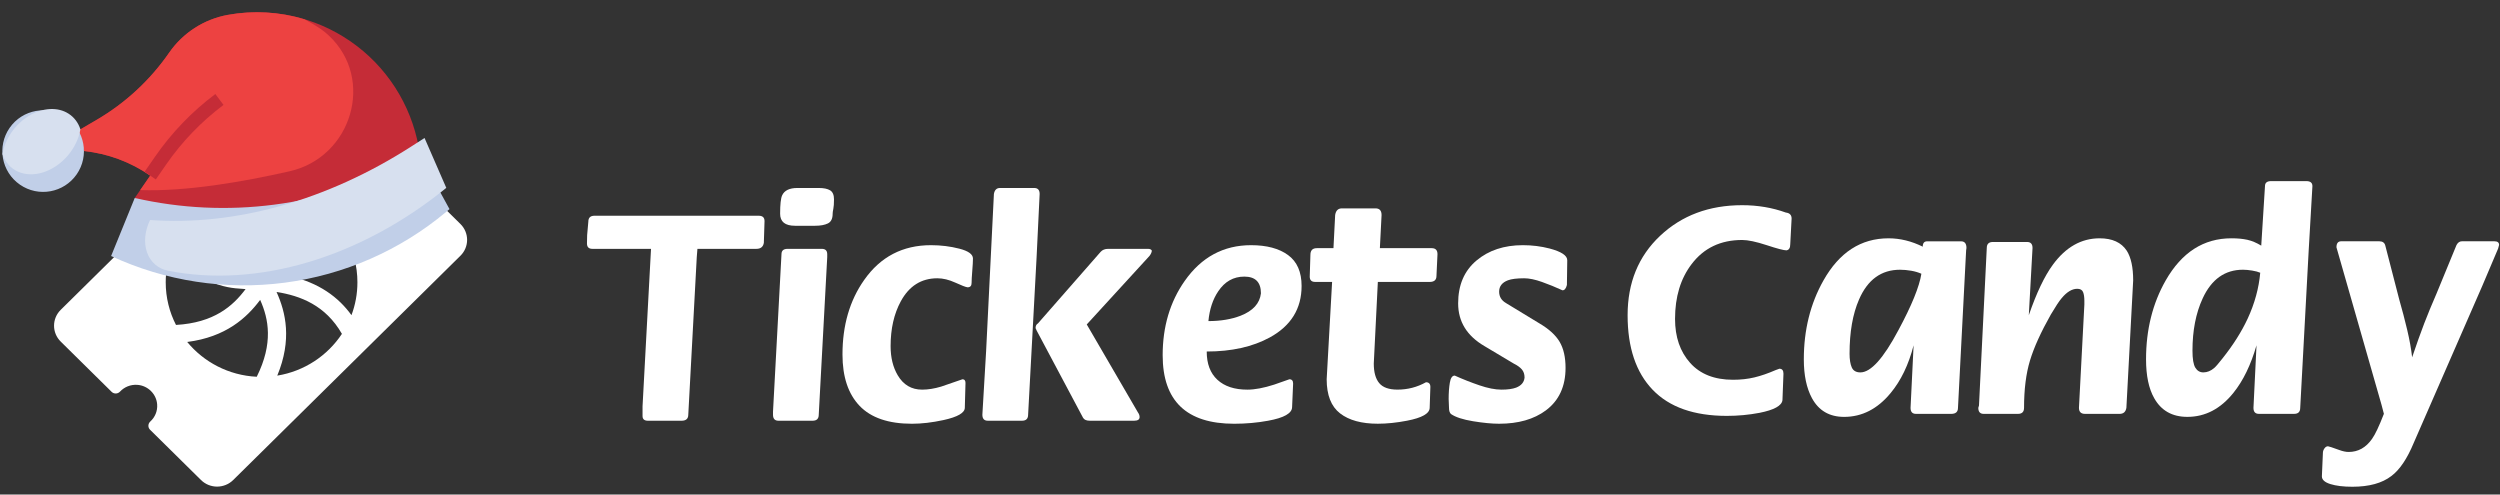 <svg width="182" height="36" viewBox="0 0 182 36" fill="none" xmlns="http://www.w3.org/2000/svg">
<rect x="0" y="0" width="182" height="36" fill="#333333" stroke="none"/>
<g clip-path="url(#clip0_6738_42251)">
<path d="M47.394 18.116H43.126C42.863 18.116 42.732 17.986 42.732 17.727C42.732 17.467 42.736 17.264 42.744 17.118C42.752 16.972 42.781 16.648 42.83 16.144C42.83 15.852 42.978 15.706 43.274 15.706H55.238C55.518 15.706 55.658 15.836 55.658 16.096L55.608 17.678C55.559 17.97 55.378 18.116 55.066 18.116H50.773L50.724 18.725L50.107 30.191C50.107 30.484 49.943 30.63 49.614 30.63H47.172C46.909 30.63 46.777 30.516 46.777 30.289V30.191V29.583L47.394 18.116Z" fill="white"/>
<path d="M56.275 30.191V29.971L56.892 18.505C56.892 18.246 57.039 18.116 57.336 18.116H59.827C60.09 18.116 60.222 18.246 60.222 18.505V18.724L59.605 30.191C59.605 30.483 59.457 30.629 59.161 30.629H56.669C56.406 30.629 56.275 30.483 56.275 30.191ZM56.793 15.559C56.793 14.878 56.842 14.431 56.941 14.22C57.105 13.864 57.475 13.685 58.051 13.685H59.605C59.967 13.685 60.242 13.742 60.431 13.855C60.62 13.969 60.715 14.188 60.715 14.512C60.715 14.821 60.699 15.052 60.666 15.206C60.633 15.361 60.617 15.478 60.617 15.559C60.617 15.916 60.502 16.152 60.271 16.265C60.041 16.379 59.728 16.436 59.334 16.436H57.878C57.154 16.436 56.793 16.143 56.793 15.559Z" fill="white"/>
<path d="M70.288 27.879L70.239 29.68C70.239 30.054 69.721 30.354 68.685 30.581C67.862 30.76 67.097 30.849 66.391 30.849C64.68 30.849 63.41 30.415 62.579 29.547C61.748 28.678 61.333 27.433 61.333 25.809C61.333 23.683 61.859 21.874 62.912 20.381C64.096 18.693 65.716 17.849 67.772 17.849C68.495 17.849 69.186 17.934 69.844 18.104C70.502 18.274 70.831 18.514 70.831 18.822C70.831 19.017 70.814 19.318 70.781 19.723C70.748 20.129 70.732 20.421 70.732 20.6C70.732 20.811 70.633 20.916 70.436 20.916C70.304 20.9 70.008 20.786 69.548 20.575C69.087 20.364 68.651 20.259 68.24 20.259C67.072 20.259 66.184 20.819 65.576 21.939C65.083 22.848 64.836 23.935 64.836 25.201C64.836 26.028 65.009 26.735 65.354 27.319C65.765 28.017 66.357 28.366 67.13 28.366C67.558 28.366 68.018 28.293 68.512 28.146C69.021 27.968 69.539 27.79 70.066 27.611C70.214 27.611 70.288 27.701 70.288 27.879Z" fill="white"/>
<path d="M71.517 30.191L71.788 25.589L72.356 14.123C72.405 13.831 72.553 13.685 72.8 13.685H75.291C75.554 13.685 75.686 13.831 75.686 14.123L75.464 18.724L74.847 30.191C74.847 30.483 74.699 30.629 74.403 30.629H71.912C71.648 30.629 71.517 30.483 71.517 30.191ZM79.116 23.62L82.839 30.02C82.922 30.134 82.963 30.247 82.963 30.361C82.963 30.54 82.831 30.629 82.568 30.629H79.337C79.09 30.629 78.925 30.556 78.844 30.41L75.464 24.056L75.39 23.885C75.39 23.724 75.448 23.61 75.563 23.544L80.126 18.335C80.258 18.189 80.439 18.116 80.669 18.116H83.58C83.712 18.116 83.802 18.157 83.852 18.238C83.852 18.353 83.795 18.483 83.683 18.631L79.116 23.62Z" fill="white"/>
<path d="M87.849 25.59C87.849 26.483 88.108 27.169 88.626 27.647C89.144 28.126 89.871 28.366 90.809 28.366C91.352 28.366 92.001 28.244 92.758 28C93.119 27.87 93.489 27.741 93.868 27.611C94.049 27.611 94.139 27.717 94.139 27.927L94.065 29.631C94.065 30.086 93.481 30.419 92.314 30.63C91.524 30.776 90.702 30.849 89.847 30.849C86.377 30.849 84.642 29.185 84.642 25.858C84.642 23.781 85.176 21.979 86.245 20.454C87.462 18.717 89.074 17.849 91.08 17.849C92.215 17.849 93.111 18.088 93.769 18.567C94.427 19.046 94.756 19.796 94.756 20.819C94.756 22.474 93.982 23.724 92.437 24.568C91.187 25.249 89.657 25.59 87.849 25.59ZM87.972 23.375C88.86 23.375 89.641 23.245 90.316 22.985C91.22 22.629 91.713 22.085 91.796 21.354C91.796 20.543 91.393 20.137 90.587 20.137C89.797 20.137 89.164 20.494 88.687 21.208C88.293 21.793 88.054 22.515 87.972 23.375Z" fill="white"/>
<path d="M96.977 20.524H95.743C95.48 20.524 95.349 20.395 95.349 20.135L95.398 18.553C95.398 18.228 95.554 18.066 95.867 18.066H97.076L97.199 15.656C97.248 15.331 97.413 15.169 97.692 15.169H100.134C100.431 15.169 100.578 15.331 100.578 15.656L100.455 18.066H104.229C104.509 18.066 104.649 18.212 104.649 18.504L104.575 20.087C104.575 20.379 104.41 20.525 104.081 20.525H100.307L100.011 26.465C100.011 27.098 100.143 27.573 100.406 27.889C100.669 28.206 101.113 28.364 101.738 28.364C102.478 28.364 103.168 28.186 103.81 27.828C104.024 27.828 104.131 27.942 104.131 28.169L104.081 29.679C104.081 30.101 103.53 30.417 102.429 30.628C101.672 30.774 100.965 30.847 100.307 30.847C99.123 30.847 98.206 30.596 97.557 30.093C96.907 29.59 96.582 28.762 96.582 27.609L96.977 20.524Z" fill="white"/>
<path d="M105.487 29.68L105.462 29.047C105.462 28.593 105.491 28.195 105.549 27.854C105.606 27.513 105.725 27.343 105.906 27.343C106.482 27.603 107.078 27.838 107.695 28.049C108.311 28.26 108.85 28.366 109.31 28.366C109.754 28.366 110.108 28.317 110.371 28.22C110.749 28.073 110.954 27.83 110.988 27.489C110.988 27.246 110.922 27.047 110.79 26.893C110.658 26.739 110.461 26.597 110.198 26.467L108.077 25.201C106.794 24.455 106.153 23.416 106.153 22.085C106.153 20.754 106.597 19.715 107.485 18.969C108.373 18.222 109.499 17.849 110.864 17.849C111.538 17.849 112.188 17.93 112.813 18.092C113.668 18.32 114.096 18.603 114.096 18.944L114.071 20.746C114.005 21.006 113.898 21.135 113.75 21.135C113.257 20.908 112.759 20.706 112.258 20.527C111.756 20.348 111.324 20.259 110.963 20.259C110.436 20.259 110.042 20.307 109.779 20.405C109.351 20.567 109.137 20.843 109.137 21.232C109.137 21.59 109.301 21.865 109.63 22.06L112.073 23.545C112.763 23.951 113.252 24.397 113.54 24.884C113.828 25.371 113.972 26.004 113.972 26.783C113.972 28.13 113.495 29.161 112.541 29.875C111.669 30.524 110.535 30.848 109.137 30.848C108.61 30.848 107.978 30.787 107.237 30.666C106.497 30.544 105.963 30.37 105.634 30.142C105.537 30.061 105.487 29.907 105.487 29.68Z" fill="white"/>
<path d="M129.836 27.208L129.763 29.131C129.713 29.537 129.154 29.846 128.085 30.056C127.312 30.203 126.523 30.276 125.717 30.276C123.332 30.276 121.532 29.643 120.315 28.377C119.098 27.111 118.49 25.301 118.49 22.948C118.49 20.578 119.279 18.651 120.858 17.166C122.436 15.681 124.426 14.938 126.828 14.938C127.962 14.938 129.023 15.117 130.01 15.474C130.289 15.507 130.429 15.653 130.429 15.912L130.33 17.787C130.33 18.047 130.24 18.193 130.059 18.226C129.861 18.226 129.381 18.1 128.616 17.848C127.851 17.597 127.255 17.471 126.828 17.471C125.265 17.471 124.04 18.055 123.152 19.224C122.346 20.279 121.943 21.609 121.943 23.216C121.943 24.531 122.309 25.598 123.041 26.417C123.773 27.237 124.813 27.647 126.162 27.647C126.721 27.647 127.239 27.59 127.716 27.476C128.193 27.363 128.711 27.184 129.27 26.941L129.541 26.843C129.738 26.843 129.836 26.965 129.836 27.208Z" fill="white"/>
<path d="M139.31 25.139C138.948 26.551 138.389 27.712 137.633 28.62C136.679 29.773 135.552 30.349 134.253 30.349C133.184 30.349 132.403 29.894 131.91 28.985C131.515 28.255 131.318 27.314 131.318 26.161C131.318 24.019 131.795 22.104 132.748 20.416C133.899 18.371 135.478 17.349 137.485 17.349C138.323 17.349 139.154 17.552 139.976 17.957C139.976 17.698 140.083 17.568 140.297 17.568H142.764C143.027 17.568 143.158 17.73 143.158 18.055L143.134 18.225L142.541 29.692C142.541 29.984 142.377 30.13 142.048 30.13H139.483C139.219 30.13 139.088 29.984 139.088 29.692L139.31 25.139ZM139.877 19.929C139.663 19.832 139.417 19.759 139.137 19.71C138.858 19.662 138.586 19.637 138.323 19.637C136.958 19.637 135.963 20.36 135.338 21.804C134.878 22.859 134.648 24.174 134.648 25.748C134.648 26.17 134.701 26.502 134.808 26.746C134.915 26.989 135.124 27.111 135.437 27.111C136.193 27.111 137.114 26.089 138.2 24.044C139.17 22.242 139.729 20.871 139.877 19.929Z" fill="white"/>
<path d="M147.697 22.948C148.256 21.325 148.84 20.1 149.448 19.272C150.386 17.99 151.52 17.349 152.852 17.349C153.773 17.349 154.431 17.649 154.826 18.249C155.138 18.736 155.295 19.459 155.295 20.416L154.801 29.691C154.752 29.984 154.587 30.13 154.308 30.13H151.792C151.496 30.13 151.348 29.984 151.348 29.691L151.742 22.169V21.901C151.742 21.625 151.709 21.41 151.644 21.256C151.578 21.102 151.438 21.024 151.224 21.024C150.846 21.024 150.468 21.252 150.089 21.706C149.908 21.917 149.645 22.315 149.3 22.899C148.576 24.181 148.07 25.297 147.783 26.247C147.495 27.196 147.351 28.345 147.351 29.691C147.351 29.984 147.203 30.13 146.907 30.13H144.415C144.152 30.13 144.021 29.984 144.021 29.691L144.07 29.521L144.637 18.054C144.637 17.762 144.785 17.616 145.081 17.616H147.573C147.836 17.616 147.968 17.762 147.968 18.054L147.697 22.948Z" fill="white"/>
<path d="M164.274 25.138C163.862 26.566 163.303 27.718 162.596 28.595C161.659 29.764 160.541 30.348 159.241 30.348C158.139 30.348 157.333 29.893 156.824 28.984C156.429 28.287 156.232 27.345 156.232 26.16C156.232 24.002 156.709 22.087 157.663 20.415C158.83 18.37 160.425 17.348 162.448 17.348C162.893 17.348 163.278 17.384 163.608 17.457C163.937 17.53 164.274 17.673 164.619 17.883L164.891 13.55C164.891 13.306 165.038 13.185 165.335 13.185H167.9C168.196 13.185 168.344 13.306 168.344 13.55L168.073 18.224L167.456 29.691C167.456 29.983 167.308 30.129 167.012 30.129H164.446C164.183 30.129 164.052 29.983 164.052 29.691L164.274 25.138ZM164.545 19.855C164.397 19.79 164.2 19.737 163.953 19.697C163.706 19.656 163.485 19.636 163.287 19.636C161.971 19.636 160.993 20.334 160.352 21.729C159.858 22.8 159.612 24.066 159.612 25.527C159.612 26.128 159.681 26.542 159.821 26.769C159.961 26.996 160.155 27.11 160.401 27.11C160.681 27.11 160.944 27.004 161.191 26.793C161.306 26.696 161.503 26.469 161.783 26.111C162.572 25.122 163.189 24.148 163.633 23.19C164.142 22.087 164.446 20.975 164.545 19.855Z" fill="white"/>
<path d="M173.547 30.127L173.375 29.47L170.094 18.004C170.094 17.711 170.209 17.565 170.44 17.565H173.207C173.453 17.565 173.601 17.671 173.651 17.882L174.664 21.801C174.878 22.548 175.072 23.286 175.245 24.017C175.417 24.747 175.537 25.413 175.603 26.013C175.932 25.041 176.224 24.222 176.479 23.557C176.735 22.892 177.035 22.162 177.381 21.368L178.834 17.837C178.933 17.656 179.064 17.565 179.228 17.565H181.589C181.819 17.565 181.934 17.655 181.934 17.833L181.861 18.101L180.712 20.808L175.718 32.246C175.24 33.398 174.698 34.201 174.09 34.656C173.415 35.175 172.47 35.435 171.253 35.435C170.595 35.435 170.06 35.37 169.649 35.24C169.238 35.11 169.033 34.924 169.033 34.68L169.107 32.976C169.107 32.862 169.143 32.753 169.217 32.647C169.291 32.542 169.378 32.489 169.476 32.489C169.525 32.489 169.797 32.578 170.29 32.757C170.553 32.854 170.784 32.903 170.981 32.903C171.672 32.903 172.239 32.586 172.683 31.953C172.914 31.629 173.202 31.02 173.547 30.127Z" fill="white"/>
<path d="M33.52 16.307L30.222 13.052C30.07 12.903 29.836 12.881 29.655 12.992C29.337 13.189 28.964 13.307 28.561 13.318C27.363 13.349 26.367 12.416 26.336 11.234C26.324 10.794 26.448 10.382 26.669 10.037C26.782 9.861 26.755 9.63 26.605 9.483L23.307 6.228C22.66 5.589 21.612 5.589 20.965 6.228L4.42 22.556C3.773 23.194 3.773 24.229 4.42 24.867L8.128 28.527C8.298 28.695 8.574 28.684 8.737 28.509C9.046 28.179 9.5 27.982 9.999 28.017C10.765 28.07 11.385 28.682 11.441 29.438C11.478 29.931 11.278 30.38 10.942 30.686C10.765 30.847 10.755 31.118 10.925 31.286L14.633 34.946C15.28 35.585 16.328 35.585 16.976 34.946L33.52 18.618C34.167 17.98 34.167 16.946 33.52 16.307ZM17.755 13.781C17.682 13.964 17.612 14.159 17.546 14.364C16.967 16.161 17.022 17.939 17.705 19.506C17.737 19.579 17.771 19.652 17.808 19.727C17.617 19.714 17.435 19.7 17.269 19.683C16.01 19.554 14.877 18.929 13.901 17.825C13.591 17.475 13.345 17.127 13.163 16.839C14.183 15.269 15.83 14.135 17.755 13.781ZM12.064 20.55C12.064 19.719 12.213 18.922 12.487 18.184C12.604 18.337 12.732 18.495 12.87 18.654C14.063 20.017 15.537 20.823 17.132 20.987C17.365 21.011 17.615 21.029 17.878 21.046C16.958 22.281 15.577 23.499 12.812 23.655C12.334 22.723 12.064 21.668 12.064 20.55ZM18.691 27.428C16.649 27.329 14.839 26.363 13.629 24.895C16.451 24.536 17.968 23.13 18.94 21.832C19.563 23.221 19.904 24.994 18.691 27.428ZM19.273 18.983C19.201 19.071 19.13 19.166 19.06 19.265C19.008 19.167 18.963 19.075 18.925 18.988C18.368 17.708 18.325 16.299 18.799 14.799C18.938 14.36 19.103 13.975 19.256 13.667C21.294 13.728 23.112 14.651 24.349 16.079C24.168 16.112 23.979 16.152 23.783 16.201C21.953 16.652 20.393 17.615 19.273 18.983ZM20.185 27.345C21.268 24.733 20.804 22.736 20.132 21.255C21.871 21.53 23.696 22.222 24.892 24.305C23.845 25.891 22.154 27.025 20.185 27.345ZM25.587 22.944C25.349 22.616 25.091 22.315 24.813 22.042C24.182 21.422 23.43 20.928 22.578 20.571C21.783 20.239 20.975 20.052 20.204 19.939C20.238 19.892 20.272 19.848 20.306 19.808C21.248 18.657 22.512 17.875 24.062 17.483C24.479 17.378 24.862 17.316 25.184 17.28C25.717 18.253 26.02 19.367 26.02 20.55C26.02 21.392 25.867 22.198 25.587 22.944Z" fill="white"/>
<path d="M9.811 14.413L10.938 12.785C9.506 11.794 7.849 11.179 6.118 10.995L5.706 9.503L7.035 8.726C9.131 7.503 10.932 5.834 12.314 3.839C13.316 2.391 14.852 1.4 16.584 1.085C19.702 0.518 22.918 1.212 25.524 3.016C28.129 4.819 29.912 7.584 30.48 10.702L30.596 11.341L28.624 14.19L13.474 16.948L9.811 14.413Z" fill="#C52C37"/>
<path d="M5.705 9.503L7.034 8.726C9.129 7.502 10.931 5.834 12.312 3.838C13.314 2.39 14.85 1.4 16.582 1.084C18.44 0.747 20.352 0.856 22.16 1.4C22.586 1.623 22.998 1.871 23.394 2.144C23.59 2.282 23.776 2.434 23.949 2.599C27.317 5.765 25.603 11.445 21.093 12.466C17.607 13.258 13.497 13.954 10.207 13.838L10.936 12.784C9.504 11.793 7.847 11.178 6.116 10.995L5.705 9.503Z" fill="#ED4241"/>
<path d="M9.809 14.413L8.088 18.639C12.039 20.473 16.429 21.145 20.747 20.577C25.066 20.009 29.133 18.224 32.475 15.431L32.724 15.223L30.594 11.341L29.645 11.839C23.551 15.034 16.517 15.947 9.809 14.413Z" fill="#C1CFE8"/>
<path d="M10.529 12.502L11.343 13.065L12.096 11.976C13.246 10.315 14.656 8.85 16.272 7.638L15.677 6.845C13.975 8.121 12.492 9.664 11.282 11.413L10.529 12.502Z" fill="#C52C37"/>
<path d="M1.451 13.443C0.102 12.51 -0.235 10.66 0.699 9.311C1.632 7.962 3.482 7.626 4.831 8.559C6.179 9.492 6.516 11.342 5.583 12.691C4.649 14.04 2.799 14.376 1.451 13.443Z" fill="#C1CFE8"/>
<path d="M30.907 10.045L32.49 13.678C29.403 16.186 25.968 18.036 22.454 19.082C18.94 20.129 15.442 20.343 12.233 19.709C11.875 19.638 11.555 19.483 11.292 19.254C11.029 19.025 10.829 18.727 10.706 18.38C10.583 18.033 10.539 17.643 10.576 17.236C10.614 16.829 10.732 16.414 10.924 16.016C17.117 16.47 23.814 14.589 29.911 10.684L30.907 10.045Z" fill="#D7E0EF"/>
<path d="M5.002 8.282C5.403 8.541 5.698 8.933 5.853 9.415C5.736 10.101 5.406 10.782 4.915 11.35C4.423 11.918 3.8 12.339 3.145 12.547C2.49 12.754 1.842 12.735 1.304 12.492C0.766 12.25 0.37 11.798 0.18 11.21C0.272 10.667 0.499 10.124 0.837 9.637C1.175 9.149 1.613 8.735 2.104 8.436C2.595 8.138 3.123 7.967 3.632 7.939C4.142 7.912 4.615 8.03 5.002 8.282Z" fill="#D7E0EF"/>
</g>
<defs>
<clipPath id="clip0_6738_42251">
<rect width="182" height="36" fill="white"/>
</clipPath>
</defs>
</svg>
